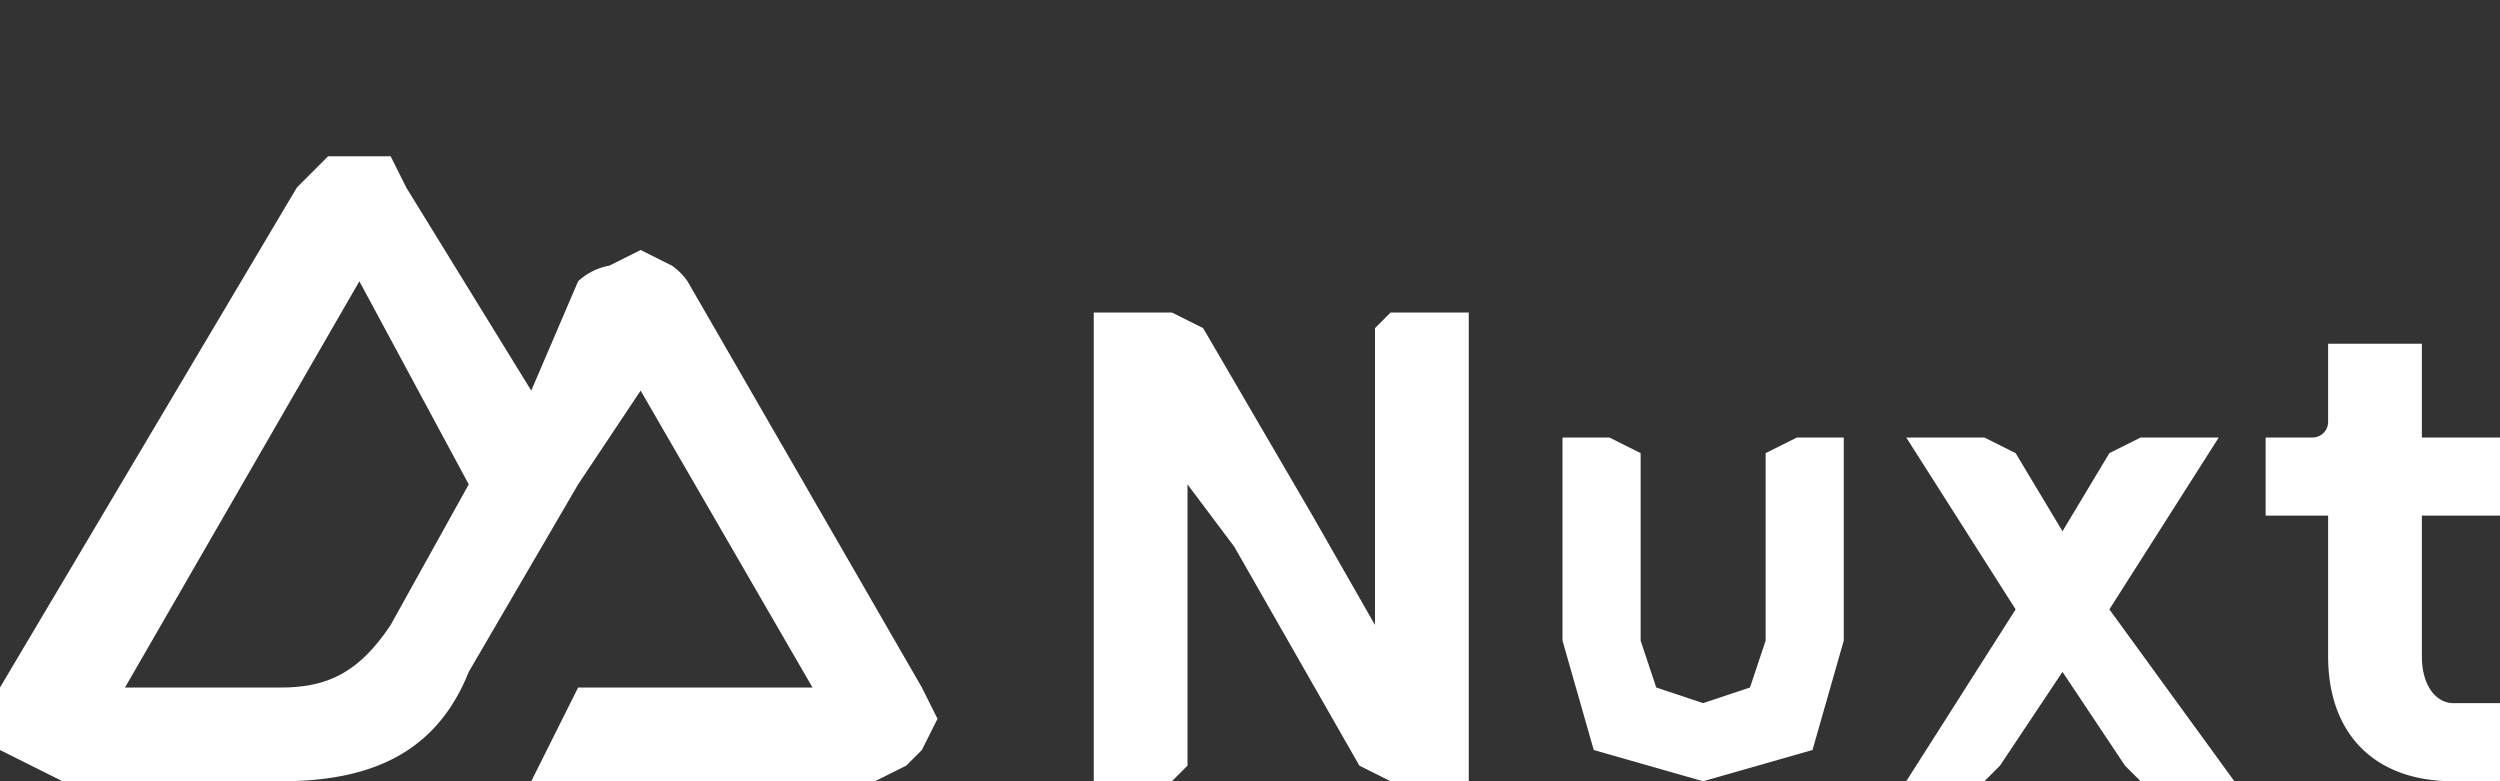 <svg width="160" height="50" fill="none" xmlns="http://www.w3.org/2000/svg"><rect width="100%" height="100%" fill="#333333" stroke="none"/><path d="m75 50 1-1V31l3 4 8 14 2 1h5V20h-5l-1 1v19l-4-7-7-12-2-1h-5v30h5Zm70-22h3a1 1 0 0 0 1-1v-5h6v6h5v5h-5v9c0 2 1 3 2 3h3v5h-3c-5 0-8-3-8-8v-9h-4v-5Zm-27 0v13l-2 7-7 2-7-2-2-7V28h3l2 1v12l1 3 3 1 3-1 1-3V29l2-1h3Zm17 11 7-11h-5l-2 1-3 5-3-5-2-1h-5l7 11-7 11h5l1-1 4-6 4 6 1 1h6l-8-11ZM34 50h22l2-1 1-1 1-2-1-2-15-26a4 4 0 0 0-1-1l-2-1-2 1a4 4 0 0 0-2 1l-3 7-8-13-1-2h-4l-2 2L0 44v4l2 1 2 1h14c6 0 10-2 12-7l7-12 4-6 11 19H37l-3 6Zm-16-6H8l15-26 7 13-5 9c-2 3-4 4-7 4Z" fill="#fff"/></svg>